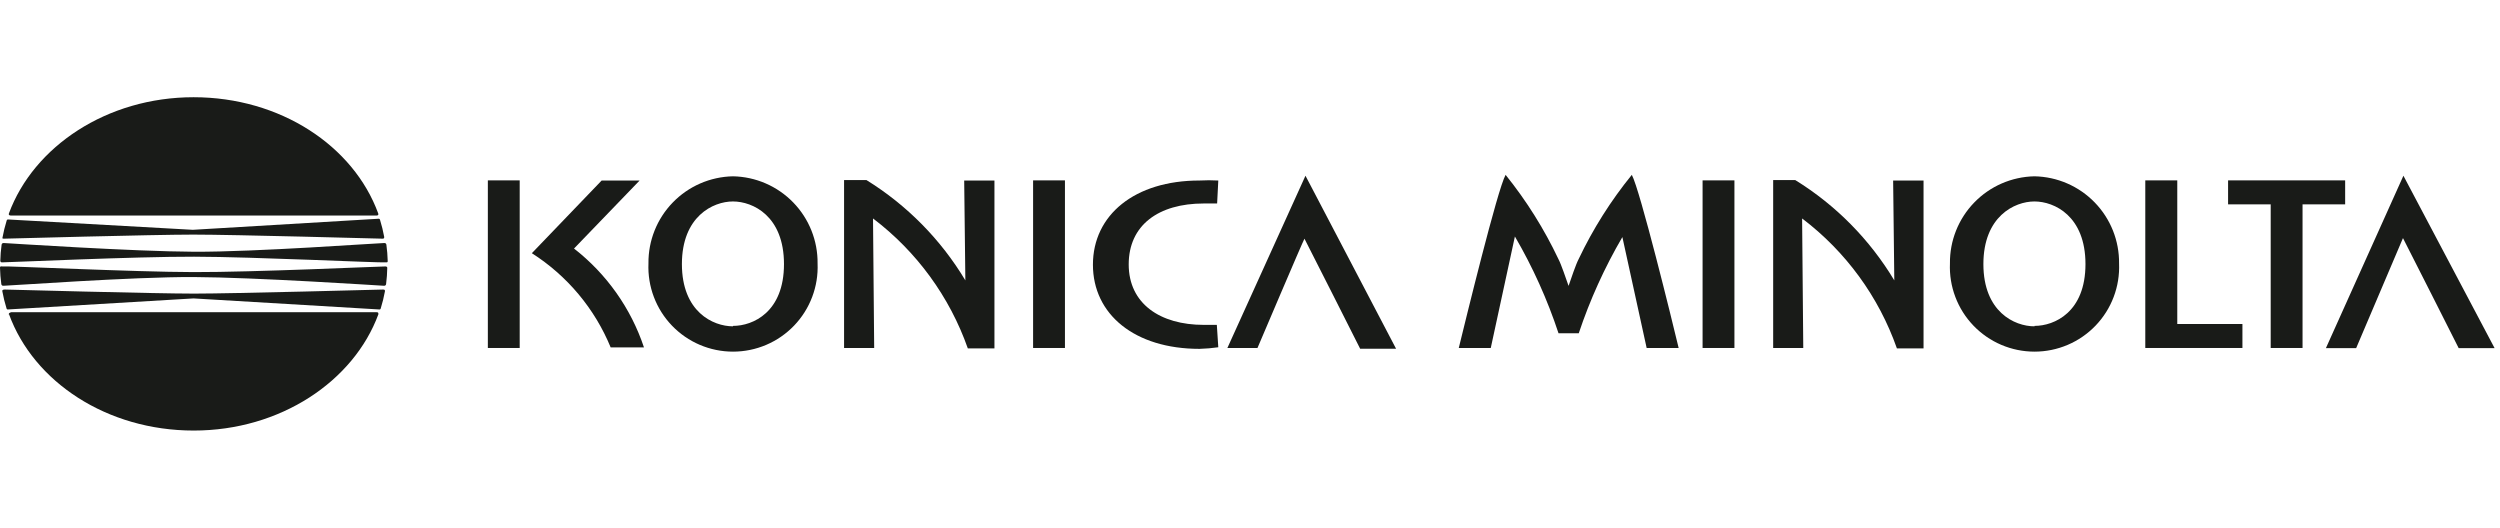 <svg width="180" height="38" viewBox="0 0 180 38" fill="none" xmlns="http://www.w3.org/2000/svg">
<path d="M0.806 15.52H27.108C27.213 15.52 27.265 15.467 27.234 15.373C25.454 10.496 20.177 7 13.936 7C7.696 7 2.419 10.548 0.639 15.373C0.607 15.467 0.66 15.52 0.806 15.52ZM0.157 18.89C0.649 18.89 9.664 18.471 13.978 18.482C18.292 18.492 27.307 18.932 27.799 18.89C27.873 18.89 27.915 18.89 27.915 18.796C27.905 18.404 27.873 18.012 27.82 17.624C27.819 17.605 27.814 17.586 27.805 17.57C27.797 17.553 27.784 17.538 27.77 17.526C27.755 17.514 27.738 17.506 27.72 17.501C27.701 17.496 27.682 17.495 27.663 17.498C27.255 17.498 18.376 18.147 13.968 18.126C9.56 18.105 0.681 17.519 0.272 17.498C0.254 17.495 0.234 17.496 0.216 17.501C0.198 17.506 0.181 17.514 0.166 17.526C0.151 17.538 0.139 17.553 0.13 17.57C0.122 17.586 0.116 17.605 0.115 17.624C0.062 18.012 0.031 18.404 0.021 18.796C0.021 18.796 0.042 18.88 0.115 18.89H0.157ZM0.304 17.184C0.408 17.184 11.026 16.891 13.915 16.891C16.805 16.891 27.454 17.184 27.527 17.184C27.601 17.184 27.674 17.184 27.663 17.058C27.587 16.641 27.485 16.229 27.36 15.823C27.357 15.811 27.352 15.799 27.345 15.788C27.338 15.778 27.329 15.769 27.318 15.762C27.307 15.755 27.295 15.751 27.282 15.749C27.27 15.746 27.257 15.747 27.244 15.75L13.884 16.546L0.586 15.802C0.563 15.799 0.539 15.805 0.52 15.819C0.5 15.832 0.487 15.853 0.482 15.876C0.356 16.281 0.255 16.693 0.178 17.111C0.157 17.184 0.209 17.184 0.304 17.184ZM0.649 22.627C2.429 27.504 7.706 31 13.947 31C20.187 31 25.465 27.452 27.244 22.627C27.244 22.532 27.244 22.48 27.119 22.48H0.806C0.66 22.522 0.607 22.574 0.639 22.669L0.649 22.627ZM0 19.277C0.01 19.67 0.041 20.061 0.094 20.45C0.095 20.468 0.101 20.487 0.109 20.504C0.118 20.52 0.13 20.535 0.145 20.547C0.16 20.559 0.177 20.567 0.195 20.572C0.213 20.577 0.233 20.578 0.251 20.575C0.66 20.575 9.539 19.926 13.947 19.947C18.355 19.968 27.234 20.554 27.642 20.575C27.661 20.578 27.68 20.577 27.698 20.572C27.717 20.567 27.734 20.559 27.749 20.547C27.764 20.535 27.776 20.52 27.784 20.504C27.793 20.487 27.798 20.468 27.799 20.45C27.849 20.061 27.877 19.669 27.883 19.277C27.883 19.277 27.883 19.194 27.768 19.183C27.276 19.183 18.261 19.602 13.947 19.591C9.633 19.581 0.618 19.141 0.126 19.183C0.042 19.162 0 19.194 0 19.277ZM0.168 20.973C0.244 21.39 0.345 21.803 0.471 22.208C0.476 22.231 0.49 22.252 0.509 22.265C0.529 22.279 0.552 22.285 0.576 22.281L13.936 21.486L27.297 22.281C27.309 22.284 27.322 22.285 27.335 22.283C27.347 22.281 27.359 22.276 27.37 22.269C27.381 22.262 27.39 22.253 27.397 22.243C27.405 22.232 27.41 22.221 27.412 22.208C27.538 21.803 27.639 21.39 27.716 20.973C27.716 20.889 27.716 20.847 27.58 20.847C27.444 20.847 16.858 21.14 13.968 21.14C11.078 21.14 0.429 20.847 0.356 20.847C0.283 20.847 0.157 20.858 0.168 20.942V20.973Z" fill="#191B18"/>
<path d="M52.772 12.694C51.135 12.727 49.576 13.405 48.437 14.582C47.297 15.758 46.669 17.337 46.689 18.974C46.655 19.794 46.787 20.613 47.078 21.381C47.368 22.149 47.811 22.851 48.38 23.444C48.949 24.036 49.632 24.508 50.387 24.83C51.143 25.152 51.956 25.318 52.778 25.318C53.599 25.318 54.412 25.152 55.168 24.83C55.923 24.508 56.606 24.036 57.175 23.444C57.744 22.851 58.187 22.149 58.477 21.381C58.768 20.613 58.9 19.794 58.866 18.974C58.886 17.335 58.256 15.755 57.114 14.578C55.973 13.402 54.412 12.724 52.772 12.694ZM52.772 23.495C51.338 23.495 49.097 22.449 49.097 19.016C49.097 15.583 51.338 14.505 52.772 14.505C54.207 14.505 56.447 15.551 56.447 19.016C56.447 22.48 54.207 23.464 52.783 23.464L52.772 23.495Z" fill="#191B18"/>
<path d="M146.479 12.694C144.842 12.727 143.283 13.405 142.144 14.582C141.004 15.758 140.376 17.337 140.396 18.974C140.362 19.794 140.494 20.613 140.785 21.381C141.075 22.149 141.518 22.851 142.087 23.444C142.656 24.036 143.339 24.508 144.094 24.83C144.85 25.152 145.663 25.318 146.485 25.318C147.306 25.318 148.119 25.152 148.875 24.83C149.63 24.508 150.313 24.036 150.882 23.444C151.451 22.851 151.894 22.149 152.184 21.381C152.475 20.613 152.607 19.794 152.573 18.974C152.593 17.335 151.963 15.755 150.821 14.578C149.68 13.402 148.119 12.724 146.479 12.694ZM146.479 23.495C145.045 23.495 142.804 22.449 142.804 19.016C142.804 15.583 145.045 14.505 146.479 14.505C147.914 14.505 150.154 15.551 150.154 19.016C150.154 22.48 147.914 23.464 146.49 23.464L146.479 23.495Z" fill="#191B18"/>
<path d="M37.418 12.987H35.125V25.055H37.418V12.987Z" fill="#191B18"/>
<path d="M76.676 12.987H74.383V25.055H76.676V12.987Z" fill="#191B18"/>
<path d="M86.67 14.651H87.633L87.717 12.997C87.267 12.972 86.816 12.972 86.366 12.997C81.697 12.997 78.691 15.478 78.691 19.058C78.691 22.637 81.697 25.118 86.366 25.118C86.819 25.106 87.269 25.067 87.717 25.003L87.612 23.391H86.67C83.529 23.391 81.267 21.863 81.267 19.037C81.267 16.211 83.414 14.651 86.67 14.651Z" fill="#191B18"/>
<path d="M69.506 20.188C67.743 17.247 65.302 14.771 62.386 12.966H60.773V25.055H62.941C62.941 25.055 62.857 15.75 62.857 15.729C66.001 18.112 68.375 21.366 69.684 25.086H71.6V12.997H69.422C69.422 12.997 69.506 20.177 69.506 20.188Z" fill="#191B18"/>
<path d="M136.39 20.188C134.624 17.246 132.179 14.769 129.259 12.966H127.668V25.055H129.835C129.835 25.055 129.752 15.75 129.752 15.729C132.897 18.111 135.271 21.365 136.578 25.086H138.495V12.997H136.306C136.306 12.997 136.39 20.177 136.39 20.188Z" fill="#191B18"/>
<path d="M124.879 12.987H122.586V25.055H124.879V12.987Z" fill="#191B18"/>
<path d="M88.371 25.056H90.538C90.538 25.056 93.795 17.394 93.921 17.185C94.067 17.447 97.931 25.108 97.931 25.108H100.517L93.994 12.653L88.371 25.056Z" fill="#191B18"/>
<path d="M173.046 12.653L167.465 25.066H169.643C169.643 25.066 172.899 17.405 173.014 17.143C173.161 17.405 177.025 25.066 177.025 25.066H179.611L173.046 12.653Z" fill="#191B18"/>
<path d="M41.329 17.895L46.052 12.997H43.319L38.293 18.23C40.838 19.853 42.82 22.222 43.968 25.013H46.366C45.426 22.196 43.673 19.72 41.329 17.895Z" fill="#191B18"/>
<path d="M156.764 12.987H154.461V25.055H161.455V23.328H156.764V12.987Z" fill="#191B18"/>
<path d="M168.851 12.987H160.422V14.714H163.49V25.055H165.783V14.714H168.851V12.987Z" fill="#191B18"/>
<path d="M113.67 18.639C113.45 19.057 113.135 20.02 112.937 20.585C112.738 20.031 112.423 19.068 112.204 18.649C111.18 16.486 109.904 14.452 108.403 12.589C107.816 13.636 105.523 23.055 105.031 25.055H107.335L109.073 17.027C110.36 19.234 111.413 21.571 112.214 23.997H113.67C114.475 21.586 115.528 19.264 116.811 17.069L118.559 25.055H120.863C120.381 23.035 118.078 13.667 117.491 12.589C115.981 14.446 114.698 16.477 113.67 18.639Z" fill="#191B18"/>
</svg>
